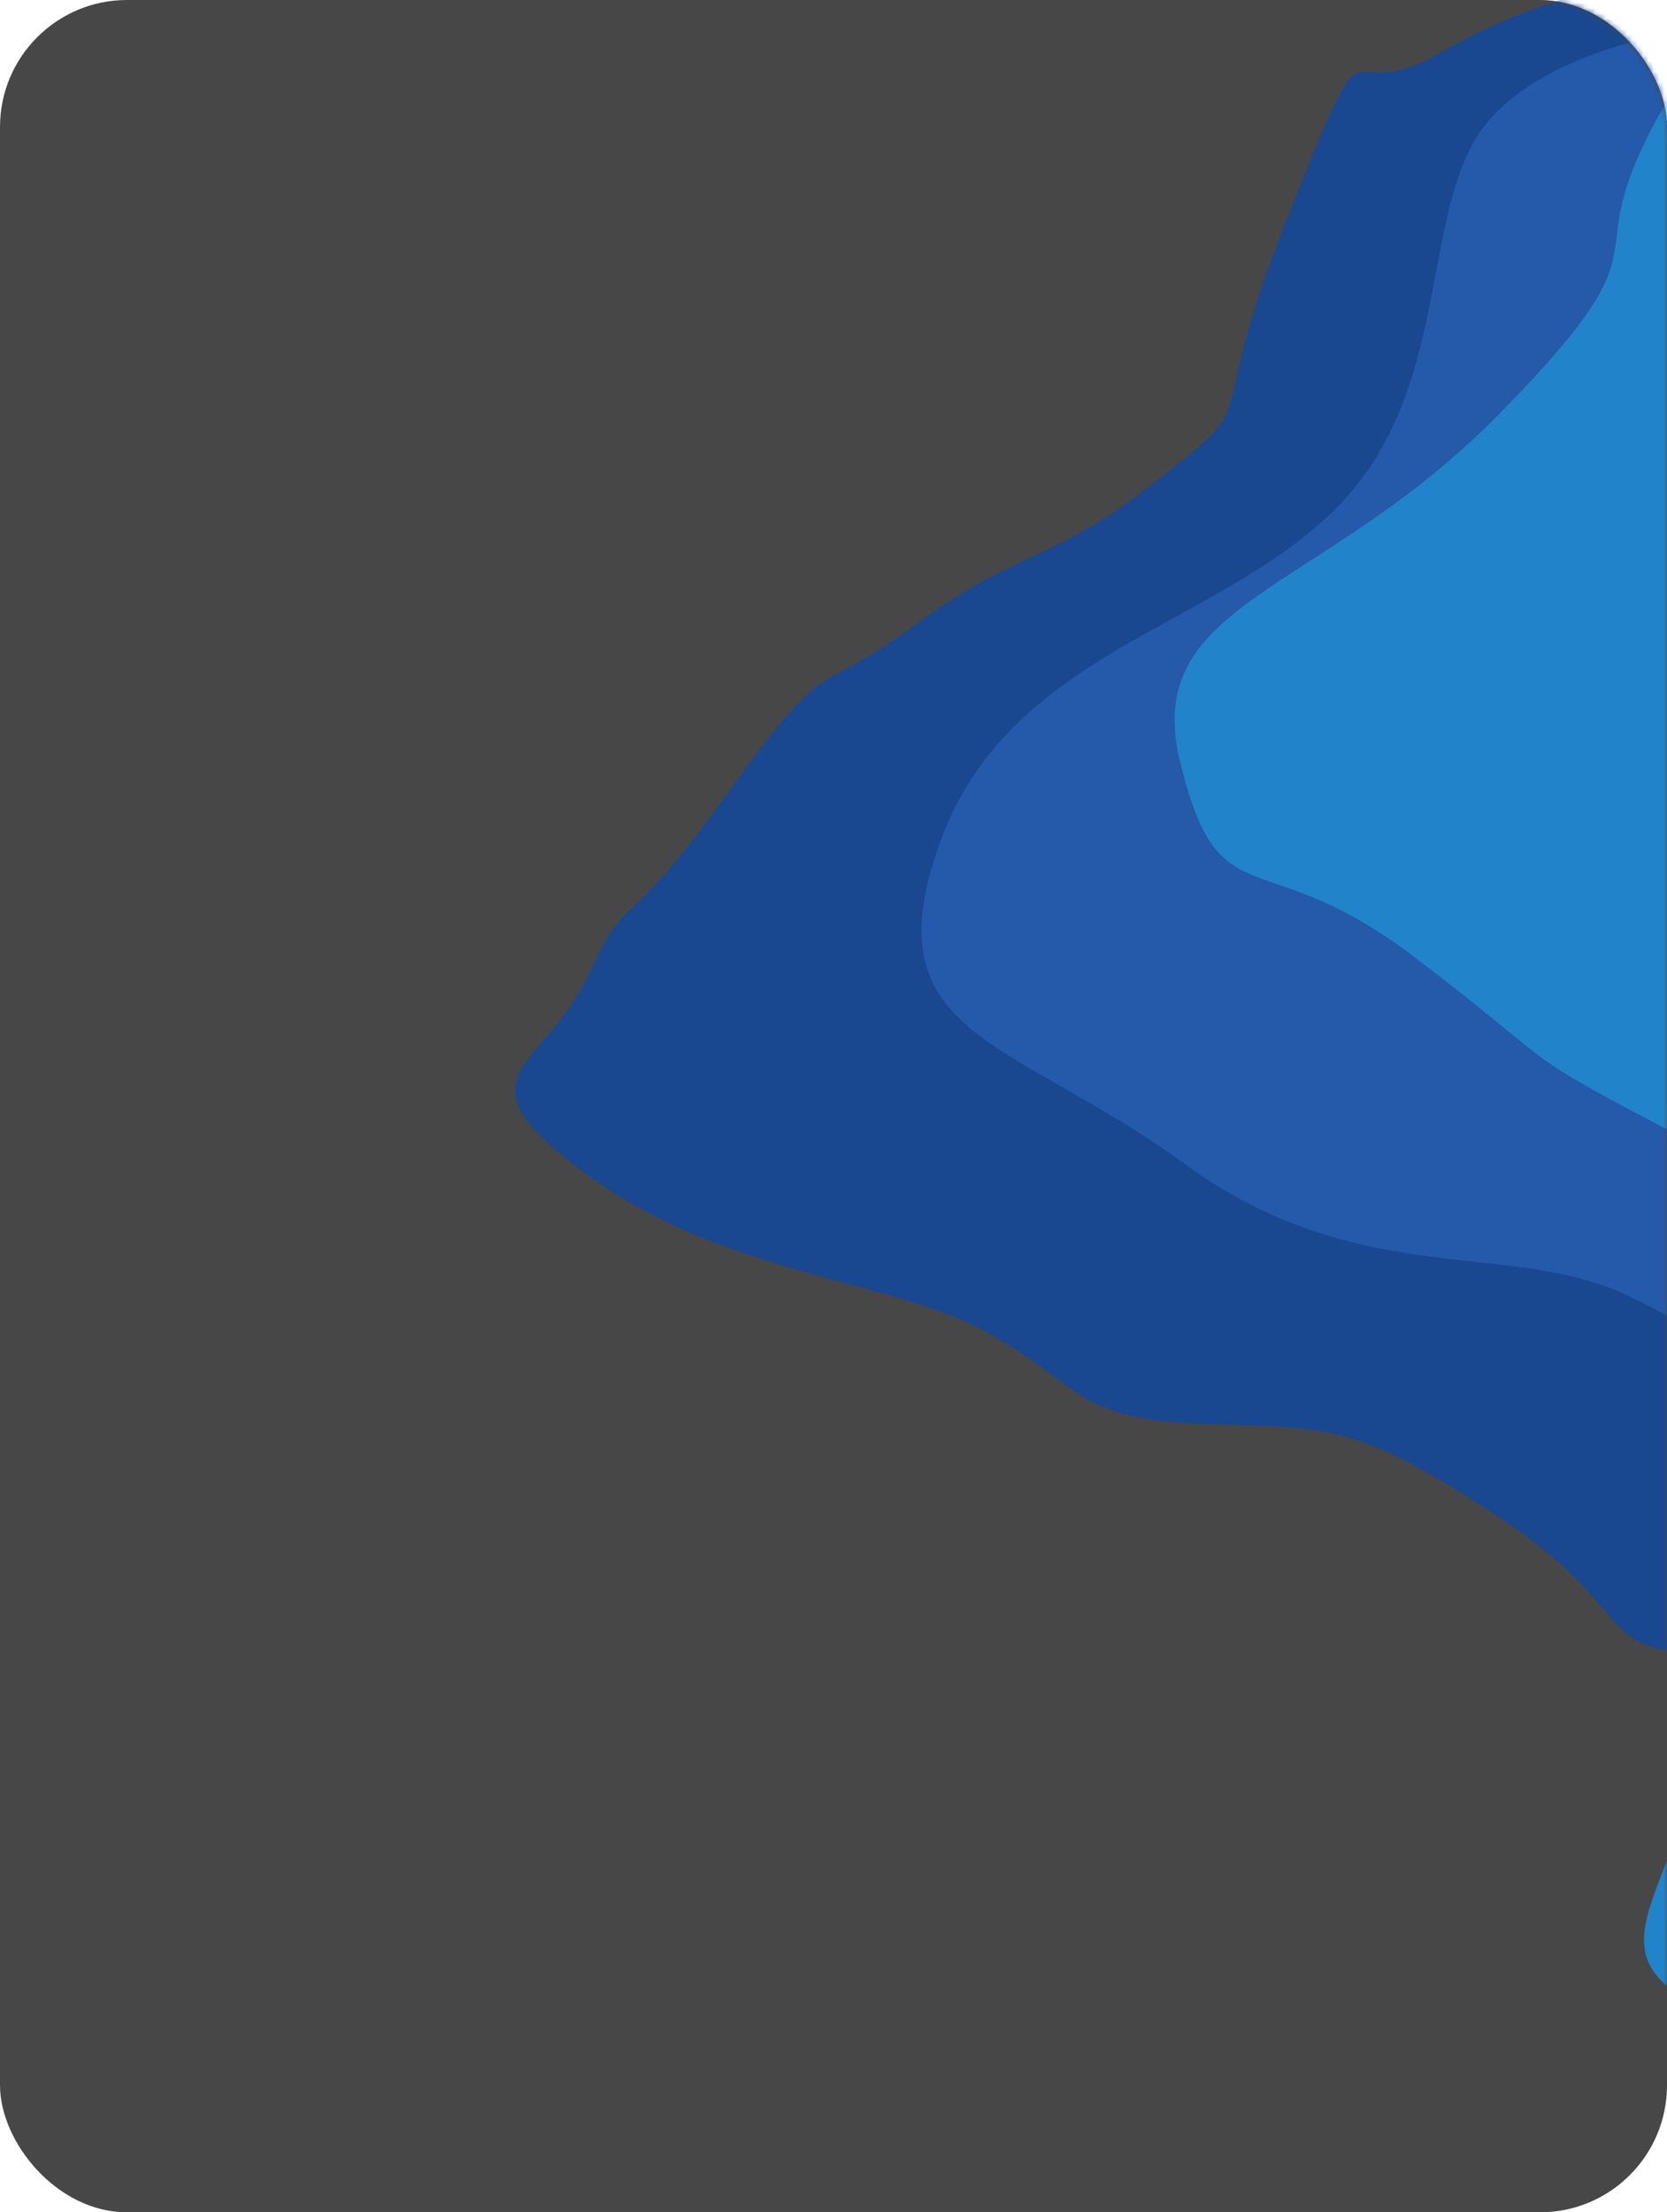 <?xml version="1.0" encoding="UTF-8"?> <svg xmlns="http://www.w3.org/2000/svg" width="315" height="418" viewBox="0 0 315 418" fill="none"> <rect width="315" height="418" rx="24" fill="#474747"></rect> <mask id="mask0_1319_172" style="mask-type:alpha" maskUnits="userSpaceOnUse" x="0" y="0" width="315" height="418"> <rect width="315" height="418" rx="24" fill="#474747"></rect> </mask> <g mask="url(#mask0_1319_172)"> <path d="M273 9.5C294.5 -3 317.5 -5 324.5 -6C342.167 91.5 375.5 289.7 367.5 302.5C357.5 318.5 349 312.5 324.5 312.5C300 312.5 311 305 283 286.5C255 268 250.5 270 226.5 269C202.5 268 204.5 261.5 186 251.5C167.5 241.5 137 241 111 222C85 203 102.5 202.5 111 184.5C119.5 166.5 116.5 179 137 150.5C157.5 122 152.5 133 173 118C193.5 103 198 107 219 90.5C240 74 226.5 83 243.5 40.5C260.5 -2 251.5 22 273 9.5Z" fill="#194890"></path> <path d="M282.001 22C296.501 6.5 327.501 4 336.001 4C354.5 98.833 391.3 293.9 390.5 315.5C389.5 342.5 363.5 335.5 351.5 299.5C339.5 263.5 330.5 256 308 245C285.5 234 257.001 244 224.001 220C191.001 196 164.501 196 177.501 159.5C190.501 123 229.501 119 252.501 96C275.501 73 267.501 37.5 282.001 22Z" fill="#2559A9"></path> <path d="M312 24.5C326 -2.5 337.5 4 346 0.5C364.833 40.667 406.4 128.6 422 159C441.5 197 433 329 415.5 377.5C398 426 385 395 337.5 384C290 373 320 359 320 329C320 299 340.5 296 371 263.5C401.5 231 355.5 234.5 320 216C284.5 197.5 297 203.5 267.5 181C238 158.5 230.5 174.5 223 144C215.5 113.5 249.5 112.5 283 78.5C316.5 44.5 298 51.5 312 24.5Z" fill="#2183C9"></path> </g> </svg> 
